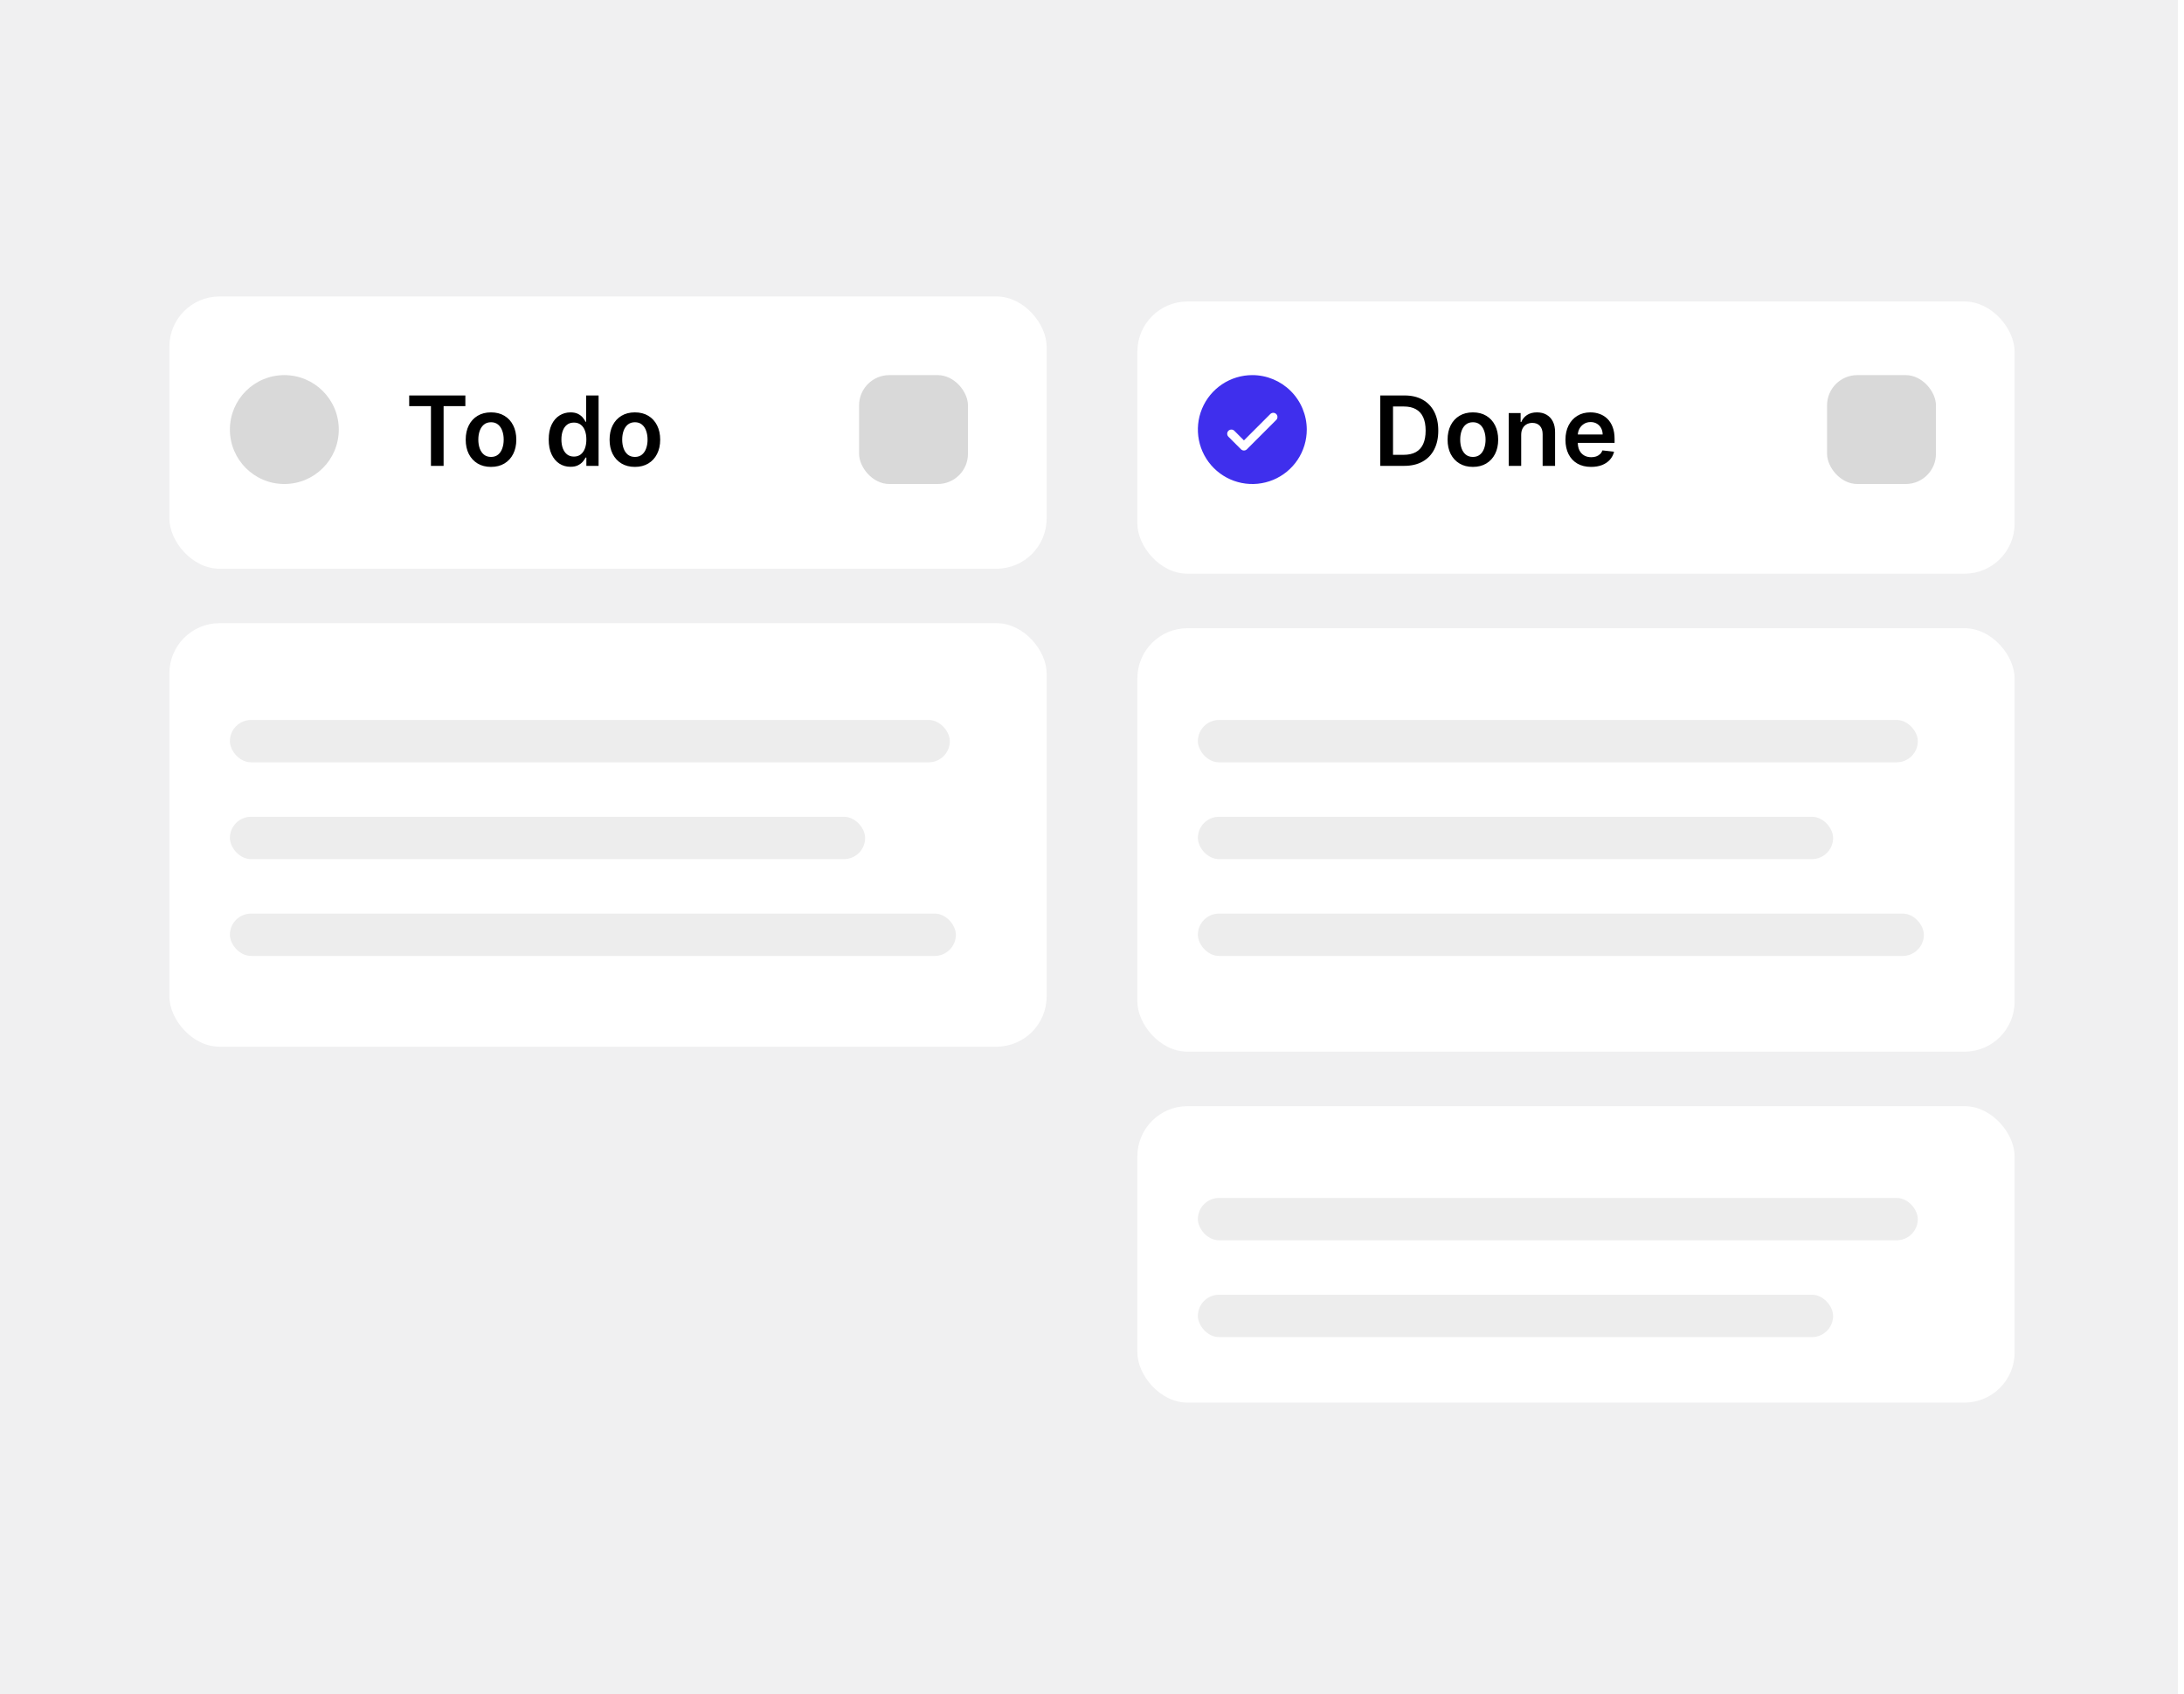 <svg width="361" height="280" viewBox="0 0 361 280" fill="none" xmlns="http://www.w3.org/2000/svg">
<rect width="360" height="280" fill="#F0F0F1"/>
<g filter="url(#filter0_d_10242_2737)">
<rect x="188" y="182" width="145" height="49" rx="8.292" fill="white"/>
</g>
<rect x="198" y="198" width="119" height="7" rx="3.5" fill="#EDEDED"/>
<rect x="198" y="214" width="105" height="7" rx="3.5" fill="#EDEDED"/>
<g filter="url(#filter1_d_10242_2737)">
<rect x="188" y="103" width="145" height="70" rx="8.292" fill="white"/>
</g>
<rect x="198" y="119" width="119" height="7" rx="3.5" fill="#EDEDED"/>
<rect x="198" y="135" width="105" height="7" rx="3.5" fill="#EDEDED"/>
<rect x="198" y="151" width="120" height="7" rx="3.5" fill="#EDEDED"/>
<g filter="url(#filter2_d_10242_2737)">
<rect x="188" y="49" width="145" height="45" rx="8.292" fill="white"/>
</g>
<path d="M207 62C205.22 62 203.48 62.528 202 63.517C200.52 64.506 199.366 65.911 198.685 67.556C198.004 69.2 197.826 71.01 198.173 72.756C198.52 74.502 199.377 76.105 200.636 77.364C201.895 78.623 203.498 79.48 205.244 79.827C206.99 80.174 208.8 79.996 210.444 79.315C212.089 78.634 213.494 77.48 214.483 76C215.472 74.52 216 72.78 216 71C215.997 68.614 215.048 66.326 213.361 64.639C211.674 62.952 209.386 62.002 207 62ZM210.951 69.413L206.105 74.259C206.041 74.323 205.965 74.374 205.88 74.409C205.796 74.444 205.706 74.462 205.615 74.462C205.524 74.462 205.434 74.444 205.35 74.409C205.266 74.374 205.19 74.323 205.126 74.259L203.049 72.182C202.919 72.052 202.846 71.876 202.846 71.692C202.846 71.509 202.919 71.332 203.049 71.203C203.179 71.073 203.355 71 203.538 71C203.722 71 203.898 71.073 204.028 71.203L205.615 72.79L209.972 68.433C210.036 68.369 210.112 68.318 210.196 68.283C210.28 68.248 210.371 68.23 210.462 68.23C210.553 68.23 210.643 68.248 210.727 68.283C210.811 68.318 210.887 68.369 210.951 68.433C211.016 68.498 211.067 68.574 211.102 68.658C211.136 68.742 211.154 68.832 211.154 68.923C211.154 69.014 211.136 69.104 211.102 69.188C211.067 69.272 211.016 69.349 210.951 69.413Z" fill="#3F2FED"/>
<rect x="302" y="62" width="18" height="18" rx="5" fill="#D9D9D9"/>
<path d="M232.091 77H228.148V65.364H232.17C233.326 65.364 234.318 65.597 235.148 66.062C235.981 66.525 236.621 67.189 237.068 68.057C237.515 68.924 237.739 69.962 237.739 71.171C237.739 72.383 237.513 73.424 237.062 74.296C236.616 75.167 235.97 75.835 235.125 76.301C234.284 76.767 233.273 77 232.091 77ZM230.256 75.176H231.989C232.799 75.176 233.475 75.028 234.017 74.733C234.559 74.434 234.966 73.989 235.239 73.398C235.511 72.803 235.648 72.061 235.648 71.171C235.648 70.28 235.511 69.542 235.239 68.954C234.966 68.364 234.563 67.922 234.028 67.631C233.498 67.335 232.839 67.188 232.051 67.188H230.256V75.176ZM243.457 77.171C242.605 77.171 241.866 76.983 241.241 76.608C240.616 76.233 240.132 75.708 239.787 75.034C239.446 74.36 239.276 73.572 239.276 72.671C239.276 71.769 239.446 70.979 239.787 70.301C240.132 69.623 240.616 69.097 241.241 68.722C241.866 68.347 242.605 68.159 243.457 68.159C244.31 68.159 245.048 68.347 245.673 68.722C246.298 69.097 246.781 69.623 247.122 70.301C247.467 70.979 247.639 71.769 247.639 72.671C247.639 73.572 247.467 74.36 247.122 75.034C246.781 75.708 246.298 76.233 245.673 76.608C245.048 76.983 244.31 77.171 243.457 77.171ZM243.469 75.523C243.931 75.523 244.317 75.396 244.628 75.142C244.938 74.885 245.17 74.54 245.321 74.108C245.476 73.676 245.554 73.195 245.554 72.665C245.554 72.131 245.476 71.648 245.321 71.216C245.17 70.78 244.938 70.434 244.628 70.176C244.317 69.919 243.931 69.79 243.469 69.79C242.995 69.79 242.601 69.919 242.287 70.176C241.976 70.434 241.743 70.78 241.588 71.216C241.437 71.648 241.361 72.131 241.361 72.665C241.361 73.195 241.437 73.676 241.588 74.108C241.743 74.54 241.976 74.885 242.287 75.142C242.601 75.396 242.995 75.523 243.469 75.523ZM251.442 71.886V77H249.385V68.273H251.351V69.756H251.453C251.654 69.267 251.974 68.879 252.413 68.591C252.857 68.303 253.404 68.159 254.055 68.159C254.658 68.159 255.182 68.288 255.629 68.546C256.08 68.803 256.429 69.176 256.675 69.665C256.925 70.153 257.048 70.746 257.044 71.443V77H254.987V71.761C254.987 71.178 254.836 70.722 254.533 70.392C254.233 70.062 253.819 69.898 253.288 69.898C252.929 69.898 252.608 69.977 252.328 70.136C252.052 70.292 251.834 70.517 251.675 70.812C251.519 71.108 251.442 71.466 251.442 71.886ZM262.999 77.171C262.124 77.171 261.368 76.989 260.732 76.625C260.099 76.258 259.612 75.739 259.271 75.068C258.93 74.394 258.76 73.6 258.76 72.688C258.76 71.79 258.93 71.002 259.271 70.324C259.616 69.642 260.097 69.112 260.714 68.733C261.332 68.35 262.057 68.159 262.891 68.159C263.429 68.159 263.936 68.246 264.413 68.421C264.894 68.591 265.319 68.856 265.686 69.216C266.057 69.576 266.349 70.034 266.561 70.591C266.773 71.144 266.879 71.803 266.879 72.568V73.199H259.726V71.812H264.908C264.904 71.419 264.819 71.068 264.652 70.761C264.485 70.451 264.252 70.206 263.953 70.028C263.658 69.85 263.313 69.761 262.919 69.761C262.499 69.761 262.129 69.864 261.811 70.068C261.493 70.269 261.245 70.534 261.067 70.864C260.893 71.189 260.804 71.547 260.8 71.938V73.148C260.8 73.655 260.893 74.091 261.078 74.454C261.264 74.814 261.523 75.091 261.857 75.284C262.19 75.474 262.58 75.568 263.027 75.568C263.326 75.568 263.597 75.526 263.839 75.443C264.082 75.356 264.292 75.229 264.47 75.062C264.648 74.896 264.783 74.689 264.874 74.443L266.794 74.659C266.673 75.167 266.442 75.61 266.101 75.989C265.764 76.364 265.332 76.655 264.805 76.864C264.279 77.068 263.677 77.171 262.999 77.171Z" fill="black"/>
<rect x="28" y="49" width="145" height="45" rx="8.292" fill="white"/>
<circle cx="47" cy="71" r="9" fill="#D9D9D9"/>
<rect x="142" y="62" width="18" height="18" rx="5" fill="#D9D9D9"/>
<path d="M67.636 67.131V65.364H76.921V67.131H73.324V77H71.233V67.131H67.636ZM81.16 77.171C80.308 77.171 79.57 76.983 78.945 76.608C78.32 76.233 77.835 75.708 77.49 75.034C77.149 74.36 76.979 73.572 76.979 72.671C76.979 71.769 77.149 70.979 77.49 70.301C77.835 69.623 78.32 69.097 78.945 68.722C79.57 68.347 80.308 68.159 81.16 68.159C82.013 68.159 82.751 68.347 83.376 68.722C84.001 69.097 84.484 69.623 84.825 70.301C85.17 70.979 85.342 71.769 85.342 72.671C85.342 73.572 85.17 74.36 84.825 75.034C84.484 75.708 84.001 76.233 83.376 76.608C82.751 76.983 82.013 77.171 81.16 77.171ZM81.172 75.523C81.634 75.523 82.02 75.396 82.331 75.142C82.642 74.885 82.873 74.54 83.024 74.108C83.18 73.676 83.257 73.195 83.257 72.665C83.257 72.131 83.18 71.648 83.024 71.216C82.873 70.78 82.642 70.434 82.331 70.176C82.02 69.919 81.634 69.79 81.172 69.79C80.698 69.79 80.305 69.919 79.99 70.176C79.68 70.434 79.447 70.78 79.291 71.216C79.14 71.648 79.064 72.131 79.064 72.665C79.064 73.195 79.14 73.676 79.291 74.108C79.447 74.54 79.68 74.885 79.99 75.142C80.305 75.396 80.698 75.523 81.172 75.523ZM94.296 77.153C93.61 77.153 92.996 76.977 92.454 76.625C91.913 76.273 91.485 75.761 91.171 75.091C90.856 74.421 90.699 73.606 90.699 72.648C90.699 71.678 90.858 70.86 91.176 70.193C91.498 69.523 91.932 69.017 92.477 68.676C93.023 68.331 93.631 68.159 94.301 68.159C94.812 68.159 95.233 68.246 95.562 68.421C95.892 68.591 96.153 68.797 96.347 69.04C96.54 69.278 96.689 69.504 96.796 69.716H96.881V65.364H98.943V77H96.921V75.625H96.796C96.689 75.837 96.536 76.062 96.335 76.301C96.135 76.536 95.869 76.737 95.54 76.903C95.21 77.07 94.796 77.153 94.296 77.153ZM94.869 75.466C95.305 75.466 95.676 75.349 95.983 75.114C96.29 74.875 96.523 74.544 96.682 74.119C96.841 73.695 96.921 73.201 96.921 72.636C96.921 72.072 96.841 71.581 96.682 71.165C96.526 70.748 96.296 70.424 95.989 70.193C95.686 69.962 95.312 69.847 94.869 69.847C94.411 69.847 94.028 69.966 93.722 70.204C93.415 70.443 93.184 70.773 93.028 71.193C92.873 71.614 92.796 72.095 92.796 72.636C92.796 73.182 92.873 73.669 93.028 74.097C93.188 74.521 93.421 74.856 93.727 75.102C94.038 75.345 94.419 75.466 94.869 75.466ZM104.942 77.171C104.089 77.171 103.351 76.983 102.726 76.608C102.101 76.233 101.616 75.708 101.271 75.034C100.93 74.36 100.76 73.572 100.76 72.671C100.76 71.769 100.93 70.979 101.271 70.301C101.616 69.623 102.101 69.097 102.726 68.722C103.351 68.347 104.089 68.159 104.942 68.159C105.794 68.159 106.533 68.347 107.158 68.722C107.783 69.097 108.266 69.623 108.607 70.301C108.951 70.979 109.124 71.769 109.124 72.671C109.124 73.572 108.951 74.36 108.607 75.034C108.266 75.708 107.783 76.233 107.158 76.608C106.533 76.983 105.794 77.171 104.942 77.171ZM104.953 75.523C105.415 75.523 105.802 75.396 106.112 75.142C106.423 74.885 106.654 74.54 106.805 74.108C106.961 73.676 107.038 73.195 107.038 72.665C107.038 72.131 106.961 71.648 106.805 71.216C106.654 70.78 106.423 70.434 106.112 70.176C105.802 69.919 105.415 69.79 104.953 69.79C104.48 69.79 104.086 69.919 103.771 70.176C103.461 70.434 103.228 70.78 103.072 71.216C102.921 71.648 102.845 72.131 102.845 72.665C102.845 73.195 102.921 73.676 103.072 74.108C103.228 74.54 103.461 74.885 103.771 75.142C104.086 75.396 104.48 75.523 104.953 75.523Z" fill="black"/>
<rect x="28" y="103" width="145" height="70" rx="8.292" fill="white"/>
<rect x="38" y="119" width="119" height="7" rx="3.5" fill="#EDEDED"/>
<rect x="38" y="135" width="105" height="7" rx="3.5" fill="#EDEDED"/>
<rect x="38" y="151" width="120" height="7" rx="3.5" fill="#EDEDED"/>
<defs>
<filter id="filter0_d_10242_2737" x="160.803" y="155.632" width="199.394" height="103.394" filterUnits="userSpaceOnUse" color-interpolation-filters="sRGB">
<feFlood flood-opacity="0" result="BackgroundImageFix"/>
<feColorMatrix in="SourceAlpha" type="matrix" values="0 0 0 0 0 0 0 0 0 0 0 0 0 0 0 0 0 0 127 0" result="hardAlpha"/>
<feOffset dy="0.829"/>
<feGaussianBlur stdDeviation="13.599"/>
<feComposite in2="hardAlpha" operator="out"/>
<feColorMatrix type="matrix" values="0 0 0 0 0 0 0 0 0 0 0 0 0 0 0 0 0 0 0.16 0"/>
<feBlend mode="normal" in2="BackgroundImageFix" result="effect1_dropShadow_10242_2737"/>
<feBlend mode="normal" in="SourceGraphic" in2="effect1_dropShadow_10242_2737" result="shape"/>
</filter>
<filter id="filter1_d_10242_2737" x="160.803" y="76.632" width="199.394" height="124.394" filterUnits="userSpaceOnUse" color-interpolation-filters="sRGB">
<feFlood flood-opacity="0" result="BackgroundImageFix"/>
<feColorMatrix in="SourceAlpha" type="matrix" values="0 0 0 0 0 0 0 0 0 0 0 0 0 0 0 0 0 0 127 0" result="hardAlpha"/>
<feOffset dy="0.829"/>
<feGaussianBlur stdDeviation="13.599"/>
<feComposite in2="hardAlpha" operator="out"/>
<feColorMatrix type="matrix" values="0 0 0 0 0 0 0 0 0 0 0 0 0 0 0 0 0 0 0.16 0"/>
<feBlend mode="normal" in2="BackgroundImageFix" result="effect1_dropShadow_10242_2737"/>
<feBlend mode="normal" in="SourceGraphic" in2="effect1_dropShadow_10242_2737" result="shape"/>
</filter>
<filter id="filter2_d_10242_2737" x="160.803" y="22.632" width="199.394" height="99.394" filterUnits="userSpaceOnUse" color-interpolation-filters="sRGB">
<feFlood flood-opacity="0" result="BackgroundImageFix"/>
<feColorMatrix in="SourceAlpha" type="matrix" values="0 0 0 0 0 0 0 0 0 0 0 0 0 0 0 0 0 0 127 0" result="hardAlpha"/>
<feOffset dy="0.829"/>
<feGaussianBlur stdDeviation="13.599"/>
<feComposite in2="hardAlpha" operator="out"/>
<feColorMatrix type="matrix" values="0 0 0 0 0 0 0 0 0 0 0 0 0 0 0 0 0 0 0.16 0"/>
<feBlend mode="normal" in2="BackgroundImageFix" result="effect1_dropShadow_10242_2737"/>
<feBlend mode="normal" in="SourceGraphic" in2="effect1_dropShadow_10242_2737" result="shape"/>
</filter>
</defs>
</svg>
